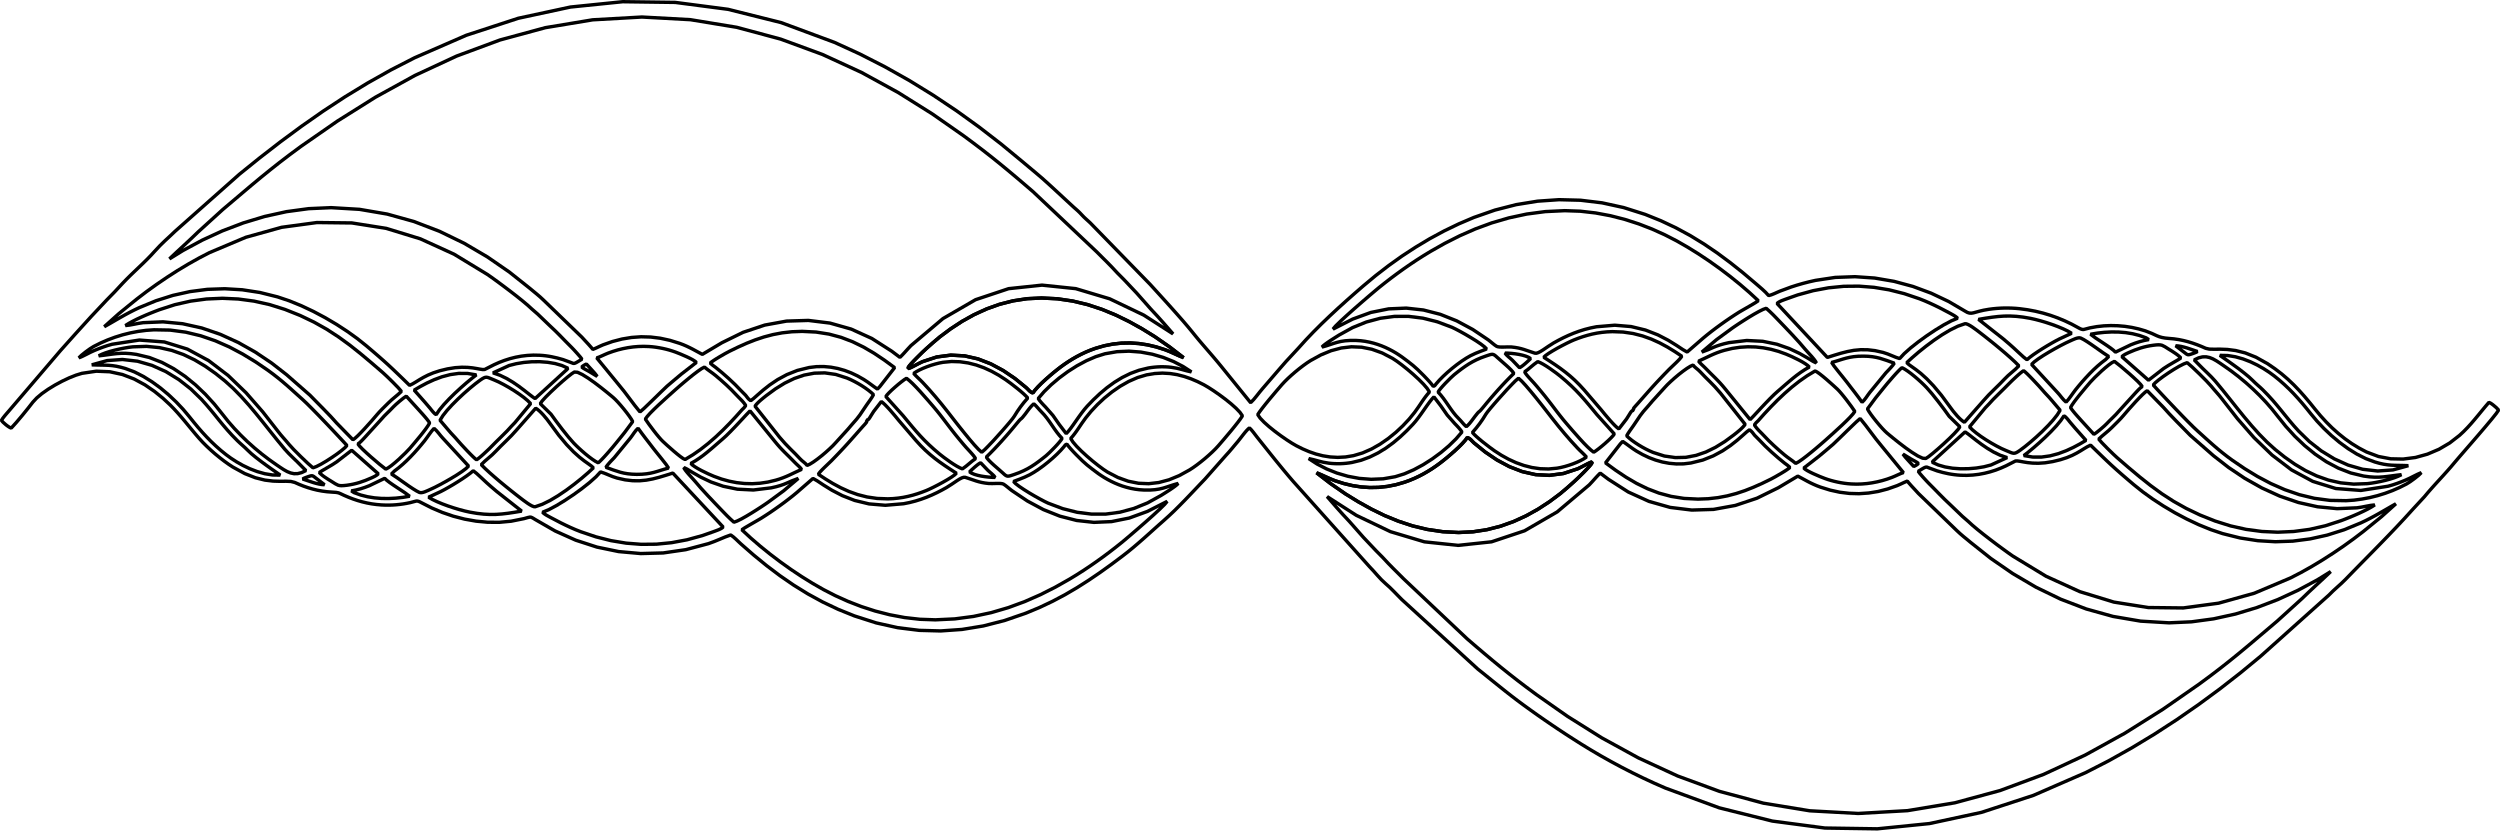 <?xml version="1.0" encoding="UTF-8"?>
<!DOCTYPE svg PUBLIC "-//W3C//DTD SVG 1.1//EN" "http://www.w3.org/Graphics/SVG/1.1/DTD/svg11.dtd">
<!-- Creator: CorelDRAW 2019 (64-Bit) -->
<svg xmlns="http://www.w3.org/2000/svg" xml:space="preserve" width="387.849mm" height="128.848mm" version="1.1" style="shape-rendering:geometricPrecision; text-rendering:geometricPrecision; image-rendering:optimizeQuality; fill-rule:evenodd; clip-rule:evenodd"
viewBox="0 0 149.335 49.611"
 xmlns:xlink="http://www.w3.org/1999/xlink"
 xmlns:xodm="http://www.corel.com/coreldraw/odm/2003">
 <defs>
  <style type="text/css">
   <![CDATA[
    .str0 {stroke:black;stroke-width:0.204;stroke-linejoin:bevel;stroke-miterlimit:22.926}
    .fil0 {fill:none}
   ]]>
  </style>
 </defs>
 <g id="LIVELLO_1">
  <polygon class="fil0 str0" points="74.215,24.841 74.105,25.007 73.945,25.222 73.749,25.47 73.534,25.735 73.102,26.248 72.772,26.631 72.605,26.811 72.41,27.003 72.194,27.201 71.965,27.399 71.729,27.591 71.494,27.771 71.268,27.933 71.058,28.07 70.441,28.409 69.83,28.66 69.222,28.823 68.615,28.893 68.008,28.868 67.398,28.746 66.783,28.525 66.161,28.201 65.91,28.035 65.604,27.808 65.267,27.539 64.924,27.246 64.597,26.946 64.311,26.659 64.09,26.401 63.957,26.192 64.077,26.055 64.191,25.91 64.301,25.76 64.408,25.605 64.621,25.288 64.847,24.972 65.173,24.573 65.549,24.172 65.968,23.78 66.425,23.41 66.912,23.074 67.423,22.784 67.953,22.552 68.493,22.391 68.974,22.312 69.438,22.287 69.888,22.312 70.322,22.381 70.741,22.489 71.146,22.629 71.537,22.796 71.915,22.985 72.174,23.136 72.489,23.339 72.837,23.58 73.193,23.844 73.533,24.117 73.832,24.384 74.068,24.63 "/>
  <polygon class="fil0 str0" points="63.69,25.902 63.275,25.359 62.896,24.816 62.446,24.305 62.345,24.202 62.215,24.061 62.093,23.917 62.017,23.803 62.368,23.396 62.79,22.984 63.267,22.581 63.786,22.198 64.333,21.849 64.895,21.547 65.457,21.304 66.005,21.132 66.721,21.008 67.438,20.977 68.145,21.031 68.832,21.159 69.488,21.351 70.104,21.598 70.668,21.89 71.171,22.216 70.885,22.15 70.6,22.072 70.299,21.997 69.968,21.941 69.793,21.923 69.618,21.913 69.444,21.909 69.27,21.911 69.097,21.92 68.926,21.935 68.755,21.956 68.586,21.983 68.041,22.116 67.522,22.308 67.029,22.552 66.561,22.839 66.118,23.162 65.701,23.512 65.31,23.881 64.944,24.261 64.774,24.458 64.605,24.677 64.437,24.908 64.273,25.142 64.115,25.368 63.964,25.576 63.821,25.758 "/>
  <polygon class="fil0 str0" points="70.38,28.877 70.302,28.955 70.184,29.049 70.04,29.153 69.882,29.261 69.572,29.459 69.354,29.595 68.547,30.04 67.728,30.373 66.896,30.596 66.055,30.708 65.204,30.71 64.347,30.602 63.482,30.384 62.614,30.058 62.408,29.959 62.134,29.815 61.818,29.639 61.487,29.445 61.168,29.246 60.886,29.057 60.669,28.891 60.543,28.763 60.67,28.711 60.907,28.622 61.203,28.503 61.506,28.36 61.768,28.209 62.045,28.027 62.329,27.821 62.611,27.598 62.883,27.365 63.137,27.13 63.364,26.9 63.556,26.682 63.606,26.617 63.63,26.584 63.66,26.562 63.73,26.529 63.818,26.647 63.949,26.801 64.111,26.979 64.29,27.166 64.652,27.524 64.934,27.775 65.264,28.035 65.597,28.284 65.773,28.404 65.959,28.523 66.159,28.639 66.377,28.754 66.593,28.856 66.817,28.95 67.05,29.035 67.292,29.108 67.541,29.171 67.797,29.219 68.06,29.253 68.329,29.271 68.69,29.273 68.992,29.251 69.249,29.212 69.476,29.158 69.688,29.093 69.899,29.022 70.125,28.949 "/>
  <polygon class="fil0 str0" points="63.441,26.185 63.388,26.275 63.288,26.402 63.156,26.554 63.004,26.717 62.7,27.025 62.484,27.223 62.259,27.402 62.041,27.568 61.826,27.723 61.608,27.866 61.382,27.998 61.141,28.12 60.882,28.233 60.598,28.337 60.461,28.383 60.354,28.418 60.269,28.438 60.199,28.443 60.135,28.43 60.071,28.397 59.999,28.342 59.912,28.262 59.674,28.051 59.368,27.784 59.218,27.646 59.086,27.515 58.982,27.398 58.917,27.302 59.15,27.072 59.384,26.833 59.617,26.585 59.848,26.332 60.077,26.075 60.3,25.818 60.516,25.561 60.725,25.309 60.898,25.104 60.971,25.032 61.009,25.005 61.079,24.934 61.245,24.728 61.405,24.511 61.487,24.405 61.571,24.303 61.66,24.207 61.754,24.121 61.874,24.234 61.984,24.357 62.096,24.484 62.216,24.611 62.379,24.784 62.535,24.977 62.685,25.183 62.832,25.396 62.979,25.61 63.128,25.817 63.281,26.01 "/>
  <polygon class="fil0 str0" points="59.444,28.518 59.263,28.513 59.057,28.499 58.839,28.474 58.617,28.439 58.404,28.393 58.208,28.336 58.041,28.267 57.914,28.186 58.052,28.055 58.236,27.891 58.332,27.811 58.424,27.738 58.508,27.681 58.578,27.643 59.005,28.091 59.109,28.184 59.239,28.296 59.362,28.412 "/>
  <polygon class="fil0 str0" points="58.642,27.016 58.458,26.852 58.209,26.584 57.918,26.244 57.607,25.865 57.3,25.481 57.019,25.124 56.788,24.827 56.63,24.623 56.25,24.146 55.882,23.703 55.508,23.273 55.108,22.838 54.974,22.703 54.833,22.569 54.698,22.436 54.578,22.305 54.736,22.201 54.928,22.097 55.145,21.997 55.379,21.904 55.622,21.818 55.867,21.745 56.106,21.685 56.331,21.642 56.841,21.594 57.344,21.61 57.836,21.681 58.316,21.804 58.782,21.971 59.231,22.177 59.662,22.416 60.071,22.68 60.385,22.908 60.772,23.21 60.964,23.368 61.139,23.52 61.285,23.659 61.391,23.775 61.166,24.037 60.96,24.302 60.769,24.576 60.587,24.866 60.488,25.004 60.313,25.219 60.086,25.485 59.831,25.776 59.333,26.329 59.009,26.669 58.829,26.852 "/>
  <polygon class="fil0 str0" points="55.1,21.606 54.873,21.717 54.612,21.854 54.488,21.917 54.381,21.968 54.298,22.002 54.247,22.012 54.255,21.946 54.311,21.86 54.424,21.727 54.577,21.563 54.752,21.384 55.098,21.042 55.324,20.831 55.731,20.469 56.148,20.117 56.796,19.635 57.474,19.192 58.184,18.797 58.926,18.457 59.7,18.179 60.507,17.972 61.345,17.843 62.217,17.8 63.166,17.848 64.081,17.983 64.965,18.195 65.82,18.477 66.647,18.818 67.448,19.21 68.227,19.644 68.983,20.111 69.868,20.725 70.701,21.366 70.436,21.257 70.164,21.133 69.882,21.006 69.589,20.89 69.071,20.724 68.553,20.601 68.035,20.522 67.517,20.486 66.999,20.496 66.481,20.552 65.964,20.654 65.445,20.804 65.142,20.914 64.851,21.035 64.573,21.167 64.306,21.307 64.05,21.454 63.805,21.608 63.569,21.768 63.344,21.931 63.149,22.082 62.924,22.264 62.683,22.468 62.438,22.684 62.204,22.902 61.994,23.114 61.821,23.308 61.697,23.475 61.629,23.445 61.572,23.411 61.522,23.374 61.478,23.334 61.393,23.246 61.294,23.15 60.63,22.61 59.926,22.133 59.187,21.736 58.417,21.438 57.619,21.258 56.798,21.213 55.957,21.323 "/>
  <polygon class="fil0 str0" points="57.488,28.008 57.336,27.944 57.157,27.848 56.962,27.729 56.763,27.597 56.392,27.33 56.127,27.124 55.789,26.836 55.488,26.561 55.215,26.293 54.962,26.027 54.718,25.754 54.475,25.47 54.223,25.167 53.952,24.839 52.915,23.688 52.986,23.588 53.11,23.454 53.272,23.297 53.458,23.13 53.653,22.963 53.841,22.811 54.01,22.684 54.144,22.595 54.314,22.729 54.516,22.916 54.739,23.144 54.972,23.394 55.423,23.904 55.781,24.319 55.96,24.533 56.14,24.758 56.321,24.991 56.503,25.229 56.687,25.47 56.874,25.712 57.063,25.952 57.256,26.188 57.518,26.503 57.706,26.721 57.934,26.968 58.045,27.091 58.143,27.206 58.221,27.31 58.271,27.397 58.08,27.537 57.894,27.692 57.701,27.852 "/>
  <polygon class="fil0 str0" points="57.13,28.267 57.019,28.371 56.832,28.503 56.591,28.652 56.318,28.809 56.033,28.962 55.76,29.102 55.52,29.218 55.334,29.3 55.066,29.403 54.795,29.497 54.519,29.58 54.238,29.651 53.95,29.71 53.653,29.754 53.347,29.784 53.029,29.798 52.392,29.774 51.793,29.686 51.232,29.543 50.705,29.354 50.21,29.129 49.743,28.877 49.302,28.608 48.884,28.331 48.932,28.256 49.014,28.159 49.12,28.048 49.239,27.93 49.477,27.702 49.65,27.536 49.928,27.25 50.176,26.99 50.403,26.748 50.617,26.515 50.827,26.281 51.042,26.038 51.272,25.778 51.525,25.491 51.659,25.345 51.746,25.241 51.769,25.2 51.776,25.163 51.766,25.127 51.738,25.09 51.794,25.096 51.844,25.077 51.891,25.035 51.939,24.974 52.046,24.801 52.188,24.577 52.645,23.986 52.753,24.071 52.883,24.193 53.027,24.343 53.177,24.508 53.469,24.848 53.7,25.13 54.712,26.31 54.994,26.618 55.273,26.895 55.555,27.147 55.842,27.382 56.139,27.605 56.45,27.822 56.779,28.041 "/>
  <polygon class="fil0 str0" points="55.874,37.025 54.946,36.992 54.035,36.889 53.146,36.722 52.283,36.501 51.452,36.232 50.656,35.924 49.9,35.583 49.189,35.218 48.546,34.85 47.898,34.449 47.252,34.019 46.616,33.566 45.997,33.097 45.402,32.617 44.838,32.131 44.312,31.645 44.493,31.524 44.843,31.319 45.215,31.105 45.462,30.961 45.73,30.79 46.007,30.608 46.287,30.415 46.568,30.216 46.844,30.014 47.111,29.811 47.367,29.61 47.606,29.413 48.564,28.579 48.817,28.724 49.194,28.974 49.693,29.283 50.314,29.605 51.053,29.893 51.911,30.101 52.886,30.182 53.976,30.09 54.335,30.018 54.683,29.929 55.019,29.823 55.344,29.704 55.659,29.572 55.963,29.43 56.257,29.279 56.541,29.122 56.866,28.915 57.18,28.702 57.324,28.613 57.453,28.546 57.565,28.51 57.655,28.512 58.007,28.628 58.318,28.734 58.478,28.78 58.65,28.821 58.843,28.855 59.063,28.881 59.278,28.884 59.534,28.877 59.66,28.876 59.775,28.881 59.873,28.895 59.945,28.92 60.053,28.994 60.186,29.099 60.323,29.211 60.444,29.306 61.371,29.928 62.327,30.441 63.309,30.832 64.315,31.09 65.344,31.203 66.392,31.158 67.458,30.944 68.54,30.549 69.722,29.948 69.57,30.128 69.273,30.419 68.876,30.785 68.424,31.187 67.962,31.59 67.535,31.957 67.188,32.252 66.965,32.436 66.618,32.712 66.258,32.99 65.886,33.267 65.504,33.542 65.113,33.813 64.713,34.08 64.306,34.339 63.892,34.591 63.041,35.072 62.148,35.523 61.213,35.934 60.236,36.294 59.214,36.594 58.147,36.822 57.033,36.969 "/>
  <polygon class="fil0 str0" points="48.212,27.803 48.12,27.697 48.013,27.605 47.898,27.51 47.783,27.398 47.498,27.1 47.209,26.814 46.903,26.499 46.565,26.115 45.1,24.264 45.156,24.184 45.231,24.099 45.319,24.012 45.415,23.924 45.611,23.76 45.779,23.626 46.318,23.23 46.872,22.887 47.443,22.609 48.032,22.406 48.641,22.291 49.27,22.274 49.922,22.367 50.597,22.582 50.813,22.677 51.034,22.786 51.255,22.906 51.471,23.035 51.675,23.169 51.865,23.306 52.034,23.441 52.177,23.572 52.096,23.715 51.985,23.882 51.866,24.049 51.765,24.192 51.53,24.54 51.365,24.785 51.177,25.029 50.873,25.377 50.643,25.646 49.911,26.452 49.748,26.626 49.542,26.823 49.309,27.032 49.061,27.24 48.813,27.433 48.58,27.6 48.375,27.727 "/>
  <polygon class="fil0 str0" points="44.841,23.936 44.74,23.857 44.665,23.776 44.602,23.693 44.535,23.608 44.248,23.319 43.913,22.973 43.525,22.607 43.122,22.253 42.742,21.942 42.574,21.818 42.422,21.688 42.497,21.624 42.62,21.538 42.776,21.438 42.952,21.331 43.304,21.127 43.563,20.988 44.084,20.735 44.598,20.505 45.113,20.302 45.634,20.128 46.169,19.987 46.723,19.882 47.304,19.817 47.916,19.794 48.747,19.835 49.52,19.957 50.244,20.152 50.928,20.413 51.581,20.731 52.212,21.1 52.828,21.512 53.44,21.959 52.554,23.095 52.414,23.242 52.21,23.099 52.012,22.954 51.81,22.808 51.592,22.665 51.225,22.456 50.844,22.275 50.451,22.126 50.045,22.011 49.63,21.933 49.206,21.895 48.775,21.901 48.338,21.952 47.63,22.127 47.002,22.377 46.452,22.674 45.978,22.993 45.582,23.305 45.26,23.584 45.014,23.803 "/>
  <polygon class="fil0 str0" points="47.88,28.038 47.505,28.212 47.15,28.38 46.966,28.461 46.773,28.539 46.564,28.614 46.334,28.684 45.868,28.796 45.402,28.865 44.936,28.894 44.472,28.882 44.01,28.831 43.553,28.742 43.099,28.616 42.651,28.454 42.304,28.304 41.892,28.103 41.691,27.993 41.512,27.884 41.366,27.78 41.266,27.683 41.529,27.531 41.779,27.366 42.019,27.191 42.251,27.007 42.478,26.818 42.703,26.624 42.928,26.428 43.156,26.232 43.369,26.04 43.616,25.796 43.879,25.525 44.14,25.248 44.584,24.77 44.802,24.544 46.279,26.362 46.44,26.555 46.593,26.728 46.742,26.887 46.887,27.034 47.177,27.32 47.478,27.625 47.586,27.731 47.707,27.843 47.814,27.95 "/>
  <polygon class="fil0 str0" points="40.92,27.449 40.8,27.385 40.636,27.268 40.443,27.115 40.237,26.942 39.847,26.598 39.591,26.362 39.483,26.251 39.351,26.1 39.204,25.922 39.051,25.727 38.76,25.339 38.548,25.033 38.656,24.883 38.833,24.685 39.061,24.455 39.318,24.209 39.838,23.731 40.229,23.381 40.387,23.24 40.605,23.05 40.865,22.829 41.145,22.596 41.426,22.371 41.689,22.172 41.913,22.017 42.079,21.928 42.243,22.059 42.412,22.182 42.582,22.305 42.748,22.435 43.063,22.704 43.386,22.994 43.697,23.292 43.98,23.587 44.128,23.74 44.28,23.893 44.353,23.971 44.423,24.052 44.488,24.137 44.546,24.226 44.447,24.355 44.322,24.476 43.954,24.887 43.568,25.301 43.163,25.709 42.742,26.107 42.306,26.486 41.856,26.84 41.393,27.164 "/>
  <polygon class="fil0 str0" points="43.841,31.194 43.633,31.006 43.432,30.811 43.236,30.61 43.042,30.409 42.692,30.043 42.269,29.595 41.854,29.142 41.531,28.766 41.37,28.585 41.151,28.344 41.044,28.22 40.951,28.104 40.882,28.004 40.848,27.927 41.045,28.023 41.385,28.231 41.863,28.503 42.47,28.791 43.201,29.046 44.048,29.221 45.005,29.269 46.066,29.141 46.366,29.072 46.611,29.002 46.814,28.932 46.988,28.861 47.31,28.72 47.688,28.577 46.815,29.314 45.883,29.998 45.715,30.114 45.477,30.273 45.192,30.457 44.882,30.652 44.57,30.839 44.278,31.003 44.027,31.126 "/>
  <polygon class="fil0 str0" points="38.229,24.607 37.914,24.215 37.599,23.797 37.279,23.375 36.949,22.968 35.646,21.379 35.803,21.322 35.975,21.246 36.154,21.165 36.326,21.093 36.615,20.99 36.91,20.9 37.21,20.826 37.514,20.767 37.822,20.724 38.133,20.698 38.445,20.689 38.759,20.699 38.965,20.715 39.171,20.74 39.377,20.773 39.582,20.812 39.782,20.858 39.978,20.91 40.166,20.968 40.346,21.03 40.646,21.148 41.03,21.315 41.218,21.405 41.384,21.494 41.515,21.577 41.596,21.65 40.696,22.349 40.257,22.717 39.841,23.071 39.471,23.426 38.951,23.933 38.473,24.393 "/>
  <polygon class="fil0 str0" points="39.934,27.958 39.687,28.027 39.467,28.095 39.262,28.159 39.059,28.217 38.847,28.266 38.614,28.303 38.348,28.327 38.036,28.335 37.752,28.325 37.499,28.3 37.269,28.261 37.054,28.209 36.639,28.076 36.191,27.914 36.282,27.786 36.417,27.629 36.564,27.472 36.691,27.34 37.661,26.158 37.772,26.006 37.879,25.852 37.991,25.706 38.115,25.58 38.334,25.882 38.561,26.182 38.792,26.48 39.021,26.779 39.225,27.036 39.517,27.398 39.79,27.745 "/>
  <polygon class="fil0 str0" points="43.193,31.479 43.147,31.524 43.083,31.567 43.006,31.607 42.92,31.646 42.74,31.715 42.583,31.772 41.957,31.992 41.035,32.245 40.12,32.416 39.209,32.506 38.303,32.515 37.399,32.444 36.497,32.295 35.595,32.067 34.691,31.762 34.38,31.639 34.084,31.51 33.792,31.374 33.495,31.229 32.94,30.938 32.811,30.869 32.657,30.784 32.582,30.738 32.513,30.691 32.455,30.644 32.411,30.598 32.781,30.444 33.234,30.202 33.737,29.896 34.258,29.549 34.764,29.181 35.224,28.817 35.603,28.479 35.871,28.189 36.096,28.265 36.338,28.364 36.593,28.467 36.859,28.555 37.341,28.663 37.786,28.715 38.204,28.719 38.602,28.681 38.99,28.609 39.378,28.509 39.775,28.39 40.189,28.258 "/>
  <polygon class="fil0 str0" points="35.675,22.484 35.215,22.204 35.099,22.139 34.971,22.069 34.848,21.998 34.747,21.926 34.812,21.868 34.88,21.822 34.951,21.781 35.029,21.744 35.373,22.122 35.536,22.305 "/>
  <polygon class="fil0 str0" points="35.73,27.645 35.565,27.556 35.379,27.432 35.18,27.284 34.975,27.119 34.773,26.945 34.582,26.772 34.41,26.608 34.265,26.461 33.95,26.101 33.578,25.636 33.212,25.153 32.912,24.74 32.272,24.112 32.383,23.953 32.603,23.712 32.9,23.418 33.236,23.103 33.58,22.795 33.896,22.526 34.15,22.325 34.307,22.223 34.496,22.237 34.784,22.372 35.136,22.591 35.517,22.86 35.892,23.145 36.226,23.411 36.485,23.623 36.633,23.747 36.756,23.862 36.911,24.024 37.084,24.22 37.262,24.433 37.435,24.651 37.589,24.858 37.713,25.04 37.793,25.183 37.306,25.84 36.808,26.457 36.598,26.713 36.275,27.087 36.105,27.276 35.948,27.443 35.819,27.572 "/>
  <polygon class="fil0 str0" points="31.963,23.809 31.791,23.69 31.565,23.515 31.292,23.3 30.977,23.064 30.629,22.826 30.254,22.603 29.858,22.413 29.45,22.273 30.416,21.832 30.839,21.725 31.294,21.65 31.767,21.61 32.245,21.606 32.713,21.641 33.158,21.716 33.567,21.834 33.925,21.996 33.857,22.083 33.793,22.135 "/>
  <polygon class="fil0 str0" points="35.446,27.946 35.122,28.244 34.732,28.579 34.292,28.931 33.822,29.281 33.336,29.609 32.855,29.896 32.393,30.123 31.97,30.27 31.89,30.265 31.783,30.224 31.659,30.156 31.525,30.071 31.27,29.888 31.09,29.751 30.828,29.548 30.53,29.312 30.21,29.054 29.88,28.782 29.556,28.506 29.249,28.237 28.975,27.984 28.747,27.756 28.96,27.548 29.179,27.36 29.399,27.169 29.616,26.954 29.893,26.67 30.223,26.347 30.558,26.012 30.851,25.69 32.001,24.384 32.106,24.455 32.218,24.547 32.333,24.658 32.448,24.78 32.669,25.042 32.856,25.293 33.382,26.006 33.847,26.561 34.253,26.984 34.602,27.298 34.894,27.528 35.131,27.696 35.315,27.828 "/>
  <polygon class="fil0 str0" points="28.464,27.463 28.382,27.399 28.252,27.278 28.089,27.116 27.91,26.932 27.565,26.563 27.341,26.311 27.207,26.157 27.07,26.01 26.931,25.861 26.795,25.704 26.284,25.104 26.452,24.833 26.699,24.521 27.004,24.186 27.347,23.843 27.706,23.507 28.062,23.196 28.393,22.925 28.679,22.71 28.805,22.625 28.905,22.569 28.989,22.539 29.067,22.534 29.15,22.55 29.248,22.585 29.37,22.636 29.527,22.701 29.79,22.817 30.086,22.969 30.401,23.146 30.717,23.34 31.021,23.543 31.296,23.744 31.526,23.937 31.697,24.11 30.755,25.248 30.547,25.463 30.29,25.743 29.954,26.078 29.61,26.416 29.326,26.703 29.152,26.875 28.899,27.111 28.767,27.229 28.644,27.334 28.54,27.415 "/>
  <polygon class="fil0 str0" points="31.159,30.53 30.74,30.601 30.352,30.659 29.985,30.702 29.627,30.727 29.267,30.731 28.893,30.711 28.495,30.666 28.061,30.592 27.771,30.527 27.447,30.442 27.104,30.339 26.756,30.223 26.417,30.097 26.102,29.965 25.824,29.832 25.599,29.7 26.332,29.36 26.545,29.248 26.793,29.109 27.064,28.951 27.342,28.78 27.615,28.605 27.87,28.431 28.092,28.267 28.268,28.12 28.465,28.276 28.755,28.542 29.065,28.832 29.321,29.059 29.674,29.36 "/>
  <polygon class="fil0 str0" points="26.054,24.77 25.964,24.706 25.871,24.61 25.782,24.504 25.707,24.408 25.388,24.034 24.741,23.303 25.103,23.091 25.504,22.878 25.939,22.678 26.404,22.506 26.892,22.377 27.4,22.305 27.922,22.306 28.452,22.395 28.186,22.602 27.87,22.863 27.525,23.165 27.169,23.493 26.825,23.832 26.511,24.168 26.247,24.485 "/>
  <polygon class="fil0 str0" points="27.989,27.84 27.835,27.989 27.591,28.171 27.283,28.374 26.938,28.583 26.582,28.787 26.24,28.972 25.94,29.125 25.706,29.234 25.55,29.305 25.372,29.379 25.283,29.408 25.197,29.425 25.118,29.428 25.049,29.413 24.878,29.325 24.665,29.194 24.425,29.035 24.175,28.86 23.706,28.528 23.381,28.315 23.567,28.131 23.811,27.945 24.053,27.739 24.292,27.518 24.525,27.285 24.752,27.045 24.969,26.801 25.175,26.558 25.369,26.32 25.496,26.148 25.638,25.95 25.784,25.753 25.927,25.588 26.064,25.716 26.197,25.87 26.324,26.029 26.446,26.168 "/>
  <polygon class="fil0 str0" points="23.044,28.024 22.68,27.739 22.148,27.285 21.882,27.045 21.648,26.824 21.473,26.642 21.381,26.518 21.483,26.443 21.576,26.356 21.666,26.263 21.756,26.167 22.782,25.041 22.951,24.852 23.13,24.674 23.314,24.494 23.502,24.3 23.651,24.157 23.868,23.968 24.093,23.786 24.266,23.664 24.447,23.861 24.814,24.263 25.014,24.483 25.27,24.768 25.397,24.914 25.511,25.051 25.602,25.17 25.663,25.264 25.575,25.415 25.445,25.602 25.286,25.812 25.11,26.033 24.756,26.459 24.482,26.78 24.216,27.059 23.81,27.445 23.591,27.637 23.381,27.809 23.193,27.943 "/>
  <polygon class="fil0 str0" points="24.469,29.643 24.062,29.71 23.645,29.756 23.222,29.778 22.798,29.774 22.375,29.74 21.957,29.673 21.547,29.57 21.151,29.428 20.988,29.324 21.269,29.268 21.54,29.197 21.804,29.111 22.064,29.012 22.98,28.572 23.093,28.682 23.269,28.818 23.487,28.97 23.726,29.129 24.181,29.429 "/>
  <polygon class="fil0 str0" points="22.598,28.302 22.511,28.377 22.401,28.444 22.285,28.502 22.179,28.551 21.831,28.697 21.478,28.82 21.297,28.872 21.111,28.917 20.921,28.954 20.726,28.985 20.541,29.005 20.399,29.012 20.288,29.005 20.196,28.983 20.024,28.896 19.791,28.749 19.606,28.635 19.401,28.5 19.302,28.429 19.212,28.358 19.134,28.289 19.073,28.225 19.227,28.124 19.507,27.961 19.829,27.772 20.106,27.593 21.007,26.896 "/>
  <polygon class="fil0 str0" points="19.385,28.954 19.223,28.943 19.055,28.915 18.882,28.874 18.709,28.824 18.376,28.713 18.079,28.612 18.159,28.566 18.26,28.525 18.367,28.487 18.47,28.452 18.536,28.431 18.59,28.42 18.635,28.419 18.673,28.425 18.743,28.461 18.823,28.524 "/>
  <polygon class="fil0 str0" points="16.741,28.381 16.278,28.372 15.815,28.297 15.36,28.168 14.921,27.999 14.508,27.801 14.128,27.586 13.79,27.367 13.502,27.156 13.188,26.901 12.892,26.64 12.611,26.373 12.34,26.097 12.078,25.813 11.82,25.517 11.565,25.21 11.308,24.89 10.941,24.453 10.528,24.015 10.077,23.588 9.595,23.183 9.088,22.812 8.564,22.486 8.031,22.216 7.494,22.014 7.203,21.933 6.949,21.877 6.718,21.842 6.5,21.822 6.279,21.813 6.045,21.808 5.783,21.803 5.482,21.793 6.401,21.538 7.314,21.473 8.212,21.576 9.081,21.826 9.91,22.2 10.687,22.678 11.399,23.237 12.035,23.855 12.323,24.176 12.586,24.486 12.835,24.789 13.077,25.089 13.324,25.389 13.584,25.692 13.866,26.003 14.18,26.324 14.332,26.467 14.482,26.601 14.631,26.735 14.779,26.879 15.008,27.095 15.296,27.333 15.615,27.578 15.938,27.815 16.239,28.029 16.491,28.204 16.668,28.327 "/>
  <polygon class="fil0 str0" points="22.497,24.794 22.197,25.143 21.781,25.604 21.568,25.83 21.371,26.029 21.204,26.181 21.084,26.27 20.113,25.274 19.767,24.891 19.33,24.437 18.885,23.985 18.513,23.605 17.121,22.384 16.22,21.683 15.254,21.035 14.232,20.459 13.161,19.971 12.05,19.591 10.906,19.337 9.738,19.225 8.554,19.274 8.284,19.315 8.005,19.369 7.734,19.419 7.487,19.448 7.689,19.321 7.923,19.192 8.181,19.062 8.453,18.936 8.731,18.814 9.007,18.7 9.271,18.595 9.517,18.501 10.447,18.2 11.387,17.987 12.335,17.86 13.284,17.818 14.232,17.861 15.174,17.987 16.105,18.195 17.022,18.483 17.932,18.846 18.755,19.24 19.51,19.664 20.214,20.121 20.886,20.609 21.542,21.13 22.202,21.684 22.883,22.272 23.123,22.495 23.473,22.838 23.801,23.175 23.978,23.38 23.783,23.557 23.588,23.721 23.392,23.887 23.196,24.07 23.021,24.243 22.835,24.428 22.655,24.615 "/>
  <polygon class="fil0 str0" points="24.466,23.019 24.078,22.64 23.749,22.323 23.461,22.048 23.192,21.797 22.92,21.551 22.626,21.292 22.288,21 21.884,20.657 21.349,20.229 20.753,19.801 20.109,19.381 19.428,18.979 18.723,18.604 18.005,18.265 17.286,17.972 16.579,17.734 15.524,17.471 14.473,17.31 13.426,17.248 12.386,17.284 11.354,17.417 10.33,17.644 9.317,17.965 8.316,18.377 8.028,18.514 7.753,18.654 7.487,18.797 7.229,18.942 6.976,19.087 6.726,19.232 6.477,19.375 6.227,19.516 6.915,18.899 7.085,18.747 7.27,18.595 7.461,18.441 7.649,18.287 8.18,17.857 8.75,17.422 9.351,16.99 9.974,16.566 10.611,16.157 11.254,15.77 11.894,15.411 12.522,15.086 14.684,14.174 16.82,13.578 18.931,13.293 21.016,13.317 23.076,13.643 25.111,14.267 27.122,15.184 29.109,16.391 29.367,16.571 29.695,16.808 30.068,17.084 30.462,17.382 30.854,17.685 31.218,17.977 31.532,18.241 31.77,18.459 32.12,18.763 32.806,19.422 33.171,19.767 33.487,20.084 33.8,20.405 34.156,20.763 34.282,20.895 34.476,21.109 34.662,21.322 34.762,21.455 34.555,21.581 34.417,21.662 34.322,21.703 34.246,21.708 34.05,21.633 33.633,21.48 33.292,21.386 32.952,21.31 32.779,21.279 32.602,21.254 32.42,21.234 32.232,21.221 31.86,21.213 31.497,21.232 31.141,21.274 30.795,21.339 30.459,21.424 30.134,21.528 29.821,21.648 29.52,21.782 28.953,22.07 28.838,22.075 28.68,22.052 28.479,22.015 28.232,21.975 27.935,21.945 27.587,21.937 27.186,21.963 26.729,22.035 26.268,22.147 25.884,22.272 25.564,22.406 25.295,22.543 25.063,22.677 24.857,22.805 24.662,22.921 "/>
  <polygon class="fil0 str0" points="17.97,27.802 18.274,28.109 18.016,28.231 17.781,28.291 17.563,28.295 17.356,28.251 17.154,28.169 16.949,28.054 16.737,27.916 16.511,27.762 16.066,27.447 15.626,27.11 15.195,26.753 14.777,26.379 14.375,25.988 13.991,25.585 13.63,25.172 13.294,24.749 12.807,24.143 12.269,23.553 11.682,22.993 11.052,22.479 10.38,22.025 9.67,21.646 8.926,21.356 8.15,21.17 7.811,21.125 7.512,21.105 7.24,21.105 6.984,21.121 6.733,21.149 6.475,21.184 6.199,21.221 5.893,21.256 6.082,21.163 6.311,21.074 6.571,20.991 6.849,20.916 7.136,20.849 7.42,20.793 7.69,20.748 7.936,20.718 8.752,20.69 9.526,20.765 10.26,20.931 10.958,21.178 11.621,21.495 12.254,21.872 12.859,22.297 13.439,22.759 13.921,23.195 14.389,23.671 14.845,24.178 15.29,24.706 15.727,25.246 16.158,25.787 16.586,26.321 17.013,26.837 17.241,27.084 17.502,27.342 17.757,27.588 "/>
  <polygon class="fil0 str0" points="18.695,27.945 18.399,27.687 17.971,27.279 17.546,26.854 17.265,26.546 17.104,26.355 16.939,26.168 16.774,25.976 16.613,25.775 15.693,24.599 14.701,23.465 13.626,22.427 12.461,21.539 11.194,20.854 9.817,20.427 8.321,20.313 6.696,20.564 6.422,20.643 6.158,20.733 5.899,20.829 5.644,20.933 5.4,21.045 5.162,21.166 4.93,21.281 4.706,21.377 4.865,21.223 5.109,21.026 5.374,20.834 5.597,20.695 6.007,20.489 6.433,20.304 6.874,20.14 7.326,20 7.787,19.885 8.255,19.796 8.728,19.733 9.203,19.7 10.164,19.718 11.094,19.842 11.992,20.058 12.859,20.356 13.694,20.723 14.496,21.148 15.266,21.616 16.002,22.118 16.302,22.339 16.578,22.554 16.838,22.766 17.087,22.979 17.331,23.193 17.575,23.413 17.826,23.639 18.089,23.876 18.325,24.099 18.642,24.415 19.013,24.794 19.41,25.208 19.807,25.625 20.176,26.018 20.491,26.356 20.724,26.61 20.608,26.738 20.4,26.914 20.127,27.119 19.814,27.334 19.489,27.543 19.176,27.727 18.902,27.867 "/>
  <polygon class="fil0 str0" points="14.301,10.407 10.451,13.822 10.146,14.111 9.852,14.383 9.557,14.671 9.247,15.002 9.019,15.251 8.783,15.493 8.541,15.731 8.295,15.966 8.049,16.201 7.803,16.437 7.561,16.677 7.324,16.923 6.842,17.442 6.367,17.927 5.436,18.918 4.521,19.926 3.614,20.94 0.513,24.568 0.407,24.69 0.287,24.831 0.173,24.976 0.085,25.11 0.18,25.22 0.344,25.365 0.435,25.436 0.525,25.498 0.605,25.545 0.671,25.571 0.978,25.231 1.336,24.807 1.684,24.377 1.964,24.019 2.194,23.771 2.504,23.511 2.874,23.251 3.283,23.001 3.71,22.771 4.135,22.57 4.537,22.41 4.895,22.3 5.753,22.173 6.561,22.207 7.317,22.372 8.015,22.641 8.653,22.986 9.226,23.378 9.731,23.788 10.164,24.19 10.385,24.416 10.605,24.656 10.822,24.905 11.038,25.161 11.253,25.421 11.467,25.68 11.681,25.937 11.896,26.187 12.109,26.419 12.343,26.653 12.593,26.887 12.854,27.116 13.122,27.335 13.39,27.542 13.655,27.732 13.911,27.9 14.623,28.29 15.259,28.539 15.821,28.678 16.311,28.738 16.733,28.751 17.087,28.747 17.377,28.76 17.606,28.818 17.867,28.933 18.131,29.038 18.4,29.131 18.673,29.212 18.951,29.28 19.234,29.333 19.522,29.372 19.816,29.395 20.075,29.412 20.222,29.44 20.352,29.495 20.561,29.593 20.828,29.707 21.097,29.81 21.366,29.9 21.639,29.978 21.916,30.044 22.198,30.097 22.488,30.136 22.785,30.162 23.003,30.171 23.221,30.173 23.439,30.167 23.655,30.153 23.87,30.131 24.083,30.103 24.292,30.067 24.499,30.025 24.725,29.965 24.867,29.93 24.929,29.93 24.998,29.945 25.082,29.98 25.191,30.037 25.791,30.343 26.421,30.61 27.076,30.834 27.751,31.009 28.44,31.131 29.136,31.196 29.834,31.199 30.529,31.134 31.298,30.98 31.526,30.915 31.66,30.887 31.717,30.894 31.78,30.919 31.859,30.963 31.965,31.029 33.158,31.716 34.391,32.268 35.658,32.68 36.955,32.948 38.275,33.066 39.613,33.03 40.964,32.834 42.322,32.473 42.667,32.346 43.002,32.208 43.328,32.072 43.649,31.955 43.807,32.072 43.961,32.209 44.112,32.354 44.263,32.495 45.024,33.159 45.798,33.791 46.592,34.39 47.41,34.953 48.258,35.477 49.141,35.959 50.066,36.398 51.038,36.791 52.338,37.208 53.63,37.495 54.913,37.654 56.191,37.688 57.464,37.599 58.735,37.391 60.005,37.066 61.277,36.628 62.095,36.287 62.872,35.919 63.616,35.525 64.331,35.106 65.026,34.664 65.707,34.201 66.38,33.718 67.052,33.215 67.382,32.958 67.698,32.699 68.006,32.436 68.308,32.172 68.606,31.906 68.904,31.638 69.205,31.368 69.511,31.098 69.832,30.808 70.149,30.508 70.461,30.198 70.77,29.883 71.076,29.564 71.38,29.244 71.681,28.926 71.982,28.611 73.227,27.203 73.41,27.002 73.584,26.799 73.757,26.591 73.938,26.377 74.085,26.192 74.274,25.949 74.373,25.826 74.469,25.715 74.557,25.624 74.634,25.56 74.751,25.679 74.865,25.817 74.978,25.965 75.092,26.113 75.358,26.447 75.624,26.78 75.89,27.113 76.157,27.446 76.427,27.777 76.698,28.107 76.973,28.435 77.251,28.76 81.808,33.853 82.043,34.104 82.279,34.37 82.518,34.629 82.763,34.859 83.014,35.084 83.258,35.326 83.497,35.571 83.733,35.811 88.271,39.962 88.609,40.231 88.944,40.502 89.279,40.772 89.614,41.041 89.95,41.309 90.289,41.574 90.632,41.836 90.981,42.095 91.403,42.401 91.825,42.701 92.247,42.995 92.671,43.285 93.099,43.573 93.532,43.858 93.971,44.141 94.418,44.425 94.997,44.78 95.598,45.134 96.218,45.482 96.853,45.824 97.501,46.156 98.159,46.478 98.823,46.786 99.491,47.079 102.694,48.254 105.866,49.046 109.012,49.462 112.14,49.509 115.254,49.195 118.362,48.526 121.469,47.509 124.581,46.153 125.963,45.444 127.334,44.677 128.688,43.858 130.022,42.992 131.329,42.087 132.605,41.148 133.843,40.182 135.04,39.195 139.116,35.545 139.354,35.308 139.605,35.079 139.859,34.85 140.105,34.611 140.625,34.076 141.138,33.553 141.646,33.037 142.148,32.524 142.647,32.009 143.144,31.489 143.639,30.959 144.135,30.413 144.818,29.674 145.037,29.413 145.261,29.157 145.488,28.904 145.718,28.652 145.947,28.401 146.175,28.148 146.4,27.892 146.62,27.631 146.835,27.378 147.171,26.989 147.584,26.513 148.03,25.997 148.464,25.489 148.842,25.037 149.119,24.69 149.251,24.495 149.12,24.355 149.015,24.265 148.908,24.176 148.796,24.096 148.674,24.034 148.458,24.287 148.247,24.542 148.038,24.797 147.827,25.05 147.613,25.3 147.392,25.543 147.161,25.779 146.917,26.006 146.333,26.459 145.69,26.836 145.003,27.128 144.285,27.327 143.549,27.422 142.808,27.406 142.075,27.268 141.364,27 140.914,26.763 140.483,26.498 140.072,26.207 139.68,25.893 139.306,25.558 138.952,25.205 138.615,24.836 138.297,24.454 137.982,24.064 137.667,23.69 137.348,23.332 137.016,22.987 136.667,22.655 136.294,22.335 135.89,22.026 135.451,21.725 134.752,21.335 134.117,21.082 133.547,20.939 133.045,20.874 132.613,20.858 132.253,20.861 131.967,20.854 131.757,20.806 131.496,20.692 131.233,20.588 130.968,20.494 130.7,20.412 130.427,20.342 130.148,20.285 129.862,20.243 129.568,20.217 129.328,20.193 129.135,20.157 128.976,20.111 128.835,20.055 128.545,19.92 128.147,19.764 127.751,19.648 127.344,19.558 126.93,19.494 126.51,19.458 126.088,19.448 125.669,19.465 125.253,19.51 124.846,19.583 124.621,19.642 124.474,19.68 124.409,19.681 124.338,19.667 124.253,19.633 124.145,19.576 123.748,19.361 123.338,19.166 122.914,18.99 122.479,18.834 122.033,18.701 121.576,18.59 121.11,18.503 120.636,18.44 120.408,18.419 120.18,18.406 119.951,18.4 119.721,18.4 119.493,18.408 119.265,18.423 119.038,18.445 118.814,18.474 118.487,18.531 118.235,18.59 118.04,18.644 117.887,18.686 117.76,18.707 117.642,18.702 117.519,18.663 117.374,18.581 116.395,18.007 115.356,17.514 114.267,17.11 113.139,16.806 111.982,16.609 110.807,16.528 109.624,16.571 108.443,16.749 108.067,16.834 107.702,16.928 107.345,17.031 106.994,17.143 106.32,17.392 106.154,17.464 105.98,17.542 105.808,17.611 105.647,17.657 105.471,17.465 105.269,17.276 105.056,17.091 104.853,16.917 104.109,16.288 103.354,15.687 102.584,15.116 101.792,14.578 100.971,14.075 100.115,13.611 99.218,13.188 98.274,12.807 96.989,12.399 95.701,12.117 94.413,11.961 93.127,11.928 91.844,12.017 90.567,12.224 89.299,12.549 88.04,12.989 87.141,13.372 86.259,13.798 85.397,14.264 84.556,14.768 83.737,15.303 82.944,15.869 82.177,16.461 81.439,17.075 80.938,17.51 80.434,17.955 79.93,18.41 79.43,18.875 78.938,19.347 78.459,19.826 77.996,20.311 77.553,20.802 76.813,21.6 76.454,22.011 75.405,23.228 75.24,23.427 75.061,23.653 74.881,23.872 74.71,24.048 74.686,24.03 72.961,21.9 72.744,21.636 72.524,21.374 72.302,21.115 72.079,20.857 71.856,20.598 71.635,20.339 71.418,20.077 71.204,19.813 70.968,19.526 70.677,19.184 70.346,18.807 69.993,18.41 69.635,18.012 69.287,17.629 68.968,17.278 68.694,16.978 65.128,13.317 65.002,13.201 64.875,13.086 64.751,12.97 64.634,12.849 64.505,12.712 64.388,12.599 64.271,12.494 64.141,12.38 62.863,11.199 62.622,10.979 62.241,10.637 61.851,10.305 61.458,9.977 61.067,9.649 59.797,8.601 58.486,7.589 57.137,6.617 55.75,5.691 54.327,4.815 52.867,3.994 51.374,3.231 49.847,2.532 46.66,1.35 43.49,0.557 40.337,0.144 37.199,0.102 34.073,0.421 30.96,1.091 27.857,2.105 24.763,3.452 23.338,4.184 21.955,4.962 20.61,5.782 19.297,6.643 18.015,7.539 16.757,8.467 15.521,9.424 "/>
  <polygon class="fil0 str0" points="54.247,22.012 54.298,22.002 54.381,21.968 54.488,21.917 54.612,21.854 54.873,21.717 55.1,21.606 55.957,21.323 56.798,21.213 57.619,21.258 58.417,21.438 59.187,21.736 59.926,22.133 60.63,22.61 61.294,23.15 61.393,23.246 61.478,23.334 61.522,23.374 61.572,23.411 61.629,23.445 61.697,23.475 61.821,23.308 61.994,23.114 62.204,22.902 62.438,22.684 62.683,22.468 62.924,22.264 63.149,22.082 63.344,21.931 63.569,21.768 63.805,21.608 64.05,21.454 64.306,21.307 64.573,21.167 64.851,21.035 65.142,20.914 65.445,20.804 65.964,20.654 66.481,20.552 66.999,20.496 67.517,20.486 68.035,20.522 68.553,20.601 69.071,20.724 69.589,20.89 69.882,21.006 70.164,21.133 70.436,21.257 70.701,21.366 69.868,20.725 68.983,20.111 68.227,19.644 67.448,19.21 66.647,18.818 65.82,18.477 64.965,18.195 64.081,17.983 63.166,17.848 62.217,17.8 61.345,17.843 60.507,17.972 59.7,18.179 58.926,18.457 58.184,18.797 57.474,19.192 56.796,19.635 56.148,20.117 55.731,20.469 55.324,20.831 55.098,21.042 54.752,21.384 54.577,21.563 54.424,21.727 54.311,21.86 54.255,21.946 "/>
  <polygon class="fil0 str0" points="75.129,24.767 75.239,24.601 75.399,24.386 75.595,24.138 75.81,23.874 76.242,23.36 76.572,22.977 76.739,22.797 76.934,22.605 77.15,22.407 77.379,22.209 77.615,22.017 77.85,21.837 78.076,21.675 78.287,21.538 78.903,21.2 79.514,20.948 80.122,20.786 80.729,20.715 81.336,20.74 81.946,20.862 82.561,21.083 83.183,21.407 83.434,21.573 83.74,21.8 84.077,22.069 84.42,22.362 84.747,22.662 85.033,22.95 85.254,23.207 85.387,23.416 85.267,23.554 85.153,23.698 85.043,23.849 84.936,24.003 84.723,24.32 84.498,24.636 84.172,25.035 83.796,25.436 83.376,25.828 82.919,26.198 82.432,26.534 81.921,26.824 81.392,27.056 80.851,27.217 80.371,27.297 79.906,27.321 79.456,27.296 79.022,27.227 78.603,27.12 78.198,26.979 77.807,26.812 77.43,26.623 77.17,26.472 76.855,26.269 76.507,26.028 76.151,25.764 75.812,25.491 75.512,25.224 75.276,24.978 "/>
  <polygon class="fil0 str0" points="85.654,23.706 86.069,24.249 86.448,24.793 86.898,25.303 86.999,25.406 87.13,25.547 87.251,25.692 87.328,25.805 86.976,26.213 86.555,26.624 86.077,27.028 85.558,27.41 85.011,27.759 84.45,28.061 83.888,28.305 83.339,28.476 82.623,28.601 81.906,28.631 81.199,28.577 80.512,28.449 79.856,28.257 79.24,28.01 78.676,27.719 78.173,27.392 78.459,27.458 78.744,27.536 79.045,27.611 79.376,27.667 79.551,27.685 79.726,27.695 79.9,27.7 80.074,27.697 80.247,27.688 80.418,27.673 80.589,27.652 80.758,27.625 81.303,27.493 81.822,27.3 82.316,27.056 82.784,26.769 83.226,26.446 83.643,26.096 84.034,25.727 84.4,25.347 84.57,25.15 84.739,24.931 84.907,24.7 85.071,24.466 85.229,24.241 85.381,24.032 85.523,23.85 "/>
  <polygon class="fil0 str0" points="78.964,20.732 79.042,20.653 79.16,20.559 79.304,20.455 79.462,20.348 79.773,20.149 79.99,20.013 80.797,19.568 81.617,19.235 82.448,19.012 83.289,18.9 84.14,18.898 84.998,19.006 85.862,19.224 86.731,19.55 86.936,19.649 87.21,19.793 87.526,19.969 87.857,20.164 88.177,20.362 88.458,20.551 88.675,20.717 88.801,20.845 88.674,20.897 88.437,20.986 88.141,21.105 87.838,21.248 87.576,21.399 87.299,21.581 87.015,21.788 86.733,22.011 86.461,22.244 86.207,22.479 85.98,22.708 85.788,22.926 85.738,22.992 85.714,23.024 85.684,23.046 85.615,23.079 85.526,22.961 85.395,22.807 85.233,22.63 85.054,22.442 84.692,22.084 84.41,21.833 84.08,21.573 83.747,21.325 83.571,21.204 83.385,21.085 83.185,20.969 82.967,20.854 82.752,20.752 82.527,20.658 82.294,20.574 82.052,20.5 81.803,20.438 81.547,20.389 81.284,20.355 81.015,20.337 80.654,20.336 80.353,20.357 80.096,20.396 79.868,20.451 79.656,20.515 79.445,20.586 79.219,20.66 "/>
  <polygon class="fil0 str0" points="85.903,23.423 85.956,23.334 86.056,23.206 86.188,23.055 86.34,22.892 86.645,22.584 86.86,22.386 87.085,22.207 87.303,22.04 87.518,21.886 87.736,21.742 87.963,21.61 88.203,21.488 88.462,21.375 88.746,21.272 88.883,21.225 88.99,21.191 89.075,21.17 89.146,21.165 89.209,21.178 89.273,21.211 89.345,21.266 89.433,21.346 89.671,21.557 89.976,21.825 90.126,21.962 90.258,22.093 90.362,22.21 90.427,22.306 90.194,22.536 89.96,22.776 89.727,23.023 89.496,23.276 89.268,23.533 89.044,23.791 88.828,24.047 88.62,24.299 88.446,24.505 88.373,24.576 88.335,24.603 88.265,24.674 88.1,24.88 87.939,25.097 87.857,25.203 87.773,25.306 87.684,25.401 87.59,25.487 87.47,25.374 87.36,25.252 87.249,25.124 87.128,24.997 86.965,24.824 86.809,24.631 86.659,24.425 86.512,24.212 86.365,23.999 86.216,23.792 86.063,23.598 "/>
  <polygon class="fil0 str0" points="89.9,21.091 90.081,21.095 90.287,21.11 90.505,21.134 90.727,21.169 90.941,21.215 91.136,21.272 91.303,21.341 91.43,21.422 91.292,21.553 91.109,21.717 91.013,21.798 90.92,21.87 90.836,21.927 90.766,21.965 90.339,21.517 90.236,21.424 90.105,21.312 89.982,21.196 "/>
  <polygon class="fil0 str0" points="90.703,22.593 90.886,22.756 91.135,23.025 91.426,23.365 91.737,23.743 92.044,24.127 92.325,24.484 92.556,24.781 92.715,24.985 93.094,25.462 93.462,25.905 93.836,26.335 94.236,26.77 94.371,26.906 94.511,27.039 94.646,27.172 94.766,27.303 94.608,27.407 94.416,27.511 94.2,27.611 93.966,27.705 93.722,27.79 93.477,27.864 93.238,27.923 93.013,27.966 92.503,28.014 92.001,27.999 91.508,27.927 91.028,27.804 90.562,27.637 90.113,27.431 89.683,27.193 89.273,26.928 88.96,26.7 88.572,26.398 88.38,26.24 88.205,26.088 88.059,25.95 87.954,25.833 88.178,25.571 88.384,25.306 88.576,25.032 88.757,24.742 88.856,24.604 89.031,24.389 89.258,24.123 89.513,23.832 90.012,23.279 90.335,22.939 90.515,22.756 "/>
  <polygon class="fil0 str0" points="94.244,28.002 94.471,27.891 94.733,27.754 94.856,27.691 94.963,27.64 95.046,27.606 95.097,27.596 95.089,27.663 95.033,27.748 94.92,27.881 94.767,28.045 94.593,28.225 94.246,28.566 94.02,28.777 93.613,29.139 93.196,29.491 92.549,29.973 91.87,30.416 91.16,30.811 90.418,31.151 89.644,31.429 88.838,31.636 87.999,31.765 87.127,31.809 86.178,31.76 85.263,31.625 84.379,31.413 83.524,31.131 82.697,30.791 81.896,30.398 81.118,29.964 80.361,29.497 79.476,28.883 78.644,28.242 78.908,28.351 79.18,28.475 79.462,28.602 79.755,28.719 80.273,28.884 80.791,29.007 81.309,29.087 81.827,29.122 82.345,29.112 82.863,29.056 83.381,28.954 83.899,28.804 84.202,28.694 84.493,28.573 84.772,28.442 85.038,28.302 85.294,28.154 85.54,28 85.775,27.84 86,27.677 86.195,27.526 86.42,27.345 86.661,27.14 86.906,26.924 87.14,26.706 87.35,26.494 87.524,26.3 87.647,26.133 87.715,26.163 87.772,26.197 87.822,26.234 87.866,26.274 87.951,26.362 88.05,26.459 88.714,26.998 89.418,27.475 90.157,27.872 90.927,28.17 91.725,28.351 92.546,28.395 93.388,28.285 "/>
  <polygon class="fil0 str0" points="91.856,21.601 92.008,21.664 92.187,21.76 92.382,21.879 92.581,22.011 92.953,22.278 93.217,22.484 93.555,22.772 93.856,23.047 94.129,23.315 94.382,23.582 94.626,23.854 94.869,24.138 95.121,24.441 95.392,24.769 96.429,25.921 96.358,26.02 96.234,26.154 96.072,26.311 95.886,26.479 95.692,26.645 95.503,26.797 95.334,26.924 95.2,27.013 95.03,26.88 94.828,26.692 94.605,26.465 94.373,26.214 93.921,25.704 93.564,25.289 93.384,25.075 93.204,24.85 93.023,24.618 92.841,24.379 92.657,24.138 92.47,23.896 92.281,23.656 92.088,23.42 91.826,23.105 91.638,22.888 91.41,22.64 91.299,22.517 91.201,22.402 91.123,22.298 91.073,22.211 91.264,22.071 91.45,21.916 91.643,21.756 "/>
  <polygon class="fil0 str0" points="92.214,21.341 92.325,21.237 92.512,21.105 92.753,20.956 93.026,20.799 93.311,20.646 93.584,20.506 93.825,20.39 94.01,20.308 94.278,20.205 94.549,20.112 94.825,20.029 95.106,19.957 95.394,19.898 95.691,19.854 95.997,19.824 96.315,19.81 96.953,19.834 97.551,19.922 98.112,20.065 98.639,20.254 99.134,20.479 99.601,20.731 100.042,21 100.46,21.278 100.412,21.352 100.33,21.449 100.225,21.56 100.106,21.678 99.867,21.906 99.695,22.072 99.416,22.358 99.168,22.618 98.941,22.86 98.727,23.093 98.517,23.327 98.302,23.57 98.072,23.83 97.819,24.117 97.686,24.264 97.598,24.367 97.576,24.408 97.568,24.445 97.578,24.481 97.606,24.518 97.55,24.512 97.501,24.531 97.453,24.573 97.405,24.634 97.298,24.807 97.156,25.031 96.7,25.622 96.591,25.537 96.461,25.415 96.317,25.265 96.167,25.1 95.875,24.76 95.644,24.478 94.632,23.298 94.35,22.991 94.071,22.714 93.789,22.461 93.502,22.227 93.205,22.003 92.894,21.786 92.565,21.567 "/>
  <polygon class="fil0 str0" points="93.47,12.584 94.399,12.616 95.309,12.72 96.198,12.886 97.061,13.107 97.893,13.376 98.688,13.684 99.444,14.025 100.155,14.39 100.798,14.758 101.447,15.16 102.092,15.589 102.728,16.042 103.347,16.511 103.942,16.991 104.506,17.477 105.032,17.963 104.851,18.084 104.501,18.29 104.129,18.503 103.882,18.647 103.614,18.818 103.337,19.001 103.057,19.193 102.777,19.392 102.501,19.594 102.233,19.797 101.977,19.999 101.739,20.195 100.78,21.029 100.527,20.885 100.15,20.635 99.651,20.325 99.031,20.003 98.291,19.715 97.433,19.507 96.458,19.426 95.368,19.518 95.009,19.59 94.662,19.679 94.325,19.785 94,19.904 93.685,20.036 93.381,20.178 93.087,20.329 92.803,20.486 92.478,20.693 92.164,20.907 92.02,20.995 91.891,21.062 91.779,21.099 91.689,21.097 91.338,20.98 91.026,20.874 90.867,20.828 90.694,20.787 90.501,20.753 90.281,20.727 90.067,20.724 89.81,20.732 89.684,20.732 89.569,20.727 89.471,20.713 89.399,20.688 89.291,20.615 89.158,20.51 89.021,20.397 88.9,20.302 87.973,19.68 87.017,19.167 86.035,18.776 85.029,18.518 84.001,18.405 82.952,18.45 81.886,18.664 80.805,19.059 79.623,19.66 79.774,19.48 80.071,19.189 80.468,18.824 80.92,18.421 81.382,18.018 81.809,17.651 82.157,17.357 82.379,17.172 82.726,16.896 83.086,16.618 83.458,16.341 83.84,16.066 84.231,15.795 84.631,15.528 85.038,15.269 85.452,15.017 86.303,14.536 87.196,14.085 88.131,13.674 89.109,13.314 90.131,13.015 91.198,12.786 92.311,12.639 "/>
  <polygon class="fil0 str0" points="101.132,21.805 101.224,21.911 101.331,22.003 101.446,22.099 101.562,22.211 101.846,22.508 102.135,22.794 102.442,23.109 102.779,23.493 104.244,25.344 104.188,25.424 104.113,25.509 104.025,25.597 103.93,25.684 103.733,25.849 103.565,25.982 103.026,26.378 102.472,26.721 101.901,27 101.312,27.202 100.703,27.318 100.074,27.334 99.422,27.241 98.747,27.026 98.531,26.931 98.31,26.823 98.089,26.702 97.874,26.573 97.669,26.439 97.479,26.303 97.311,26.167 97.167,26.036 97.248,25.894 97.36,25.726 97.478,25.559 97.579,25.416 97.814,25.068 97.979,24.823 98.167,24.579 98.471,24.232 98.701,23.962 99.433,23.156 99.596,22.982 99.802,22.785 100.035,22.576 100.283,22.368 100.531,22.175 100.764,22.008 100.969,21.881 "/>
  <polygon class="fil0 str0" points="104.503,25.672 104.604,25.752 104.679,25.832 104.743,25.915 104.809,26 105.096,26.289 105.431,26.636 105.82,27.002 106.222,27.355 106.602,27.666 106.77,27.79 106.922,27.92 106.847,27.984 106.724,28.07 106.568,28.17 106.392,28.277 106.04,28.481 105.781,28.621 105.261,28.874 104.746,29.103 104.231,29.307 103.71,29.48 103.175,29.621 102.621,29.726 102.04,29.791 101.428,29.814 100.597,29.773 99.825,29.651 99.1,29.456 98.416,29.195 97.763,28.877 97.133,28.508 96.516,28.096 95.904,27.649 96.79,26.513 96.93,26.366 97.134,26.509 97.332,26.654 97.534,26.8 97.752,26.944 98.119,27.152 98.5,27.333 98.894,27.482 99.299,27.598 99.714,27.675 100.138,27.713 100.57,27.708 101.006,27.656 101.714,27.481 102.342,27.231 102.893,26.934 103.366,26.616 103.763,26.303 104.084,26.024 104.33,25.805 "/>
  <polygon class="fil0 str0" points="101.464,21.571 101.839,21.396 102.195,21.228 102.378,21.147 102.571,21.069 102.78,20.994 103.01,20.924 103.476,20.812 103.942,20.743 104.408,20.715 104.872,20.726 105.334,20.777 105.792,20.866 106.245,20.992 106.693,21.154 107.04,21.304 107.453,21.506 107.653,21.615 107.832,21.724 107.978,21.829 108.078,21.925 107.815,22.077 107.565,22.242 107.325,22.417 107.093,22.601 106.866,22.791 106.641,22.984 106.416,23.18 106.188,23.376 105.975,23.569 105.728,23.812 105.465,24.084 105.204,24.36 104.76,24.839 104.542,25.065 103.065,23.246 102.904,23.053 102.751,22.88 102.602,22.722 102.457,22.574 102.167,22.288 101.866,21.983 101.758,21.878 101.637,21.765 101.53,21.658 "/>
  <polygon class="fil0 str0" points="108.424,22.159 108.544,22.223 108.708,22.34 108.901,22.493 109.107,22.666 109.497,23.011 109.754,23.246 109.862,23.357 109.993,23.508 110.14,23.687 110.293,23.881 110.584,24.27 110.796,24.575 110.689,24.725 110.511,24.923 110.283,25.153 110.026,25.4 109.506,25.877 109.115,26.228 108.957,26.368 108.739,26.558 108.479,26.779 108.199,27.012 107.918,27.237 107.655,27.437 107.431,27.591 107.265,27.681 107.101,27.549 106.932,27.426 106.763,27.304 106.596,27.173 106.281,26.904 105.959,26.614 105.647,26.316 105.364,26.021 105.216,25.868 105.064,25.715 104.991,25.637 104.921,25.556 104.856,25.471 104.798,25.382 104.897,25.253 105.022,25.133 105.39,24.721 105.777,24.308 106.181,23.899 106.602,23.502 107.038,23.122 107.488,22.768 107.951,22.444 "/>
  <polygon class="fil0 str0" points="105.503,18.415 105.711,18.602 105.912,18.797 106.108,18.998 106.302,19.2 106.652,19.565 107.076,20.014 107.49,20.466 107.813,20.842 107.974,21.023 108.193,21.264 108.3,21.388 108.393,21.504 108.462,21.604 108.496,21.682 108.299,21.585 107.959,21.377 107.481,21.105 106.874,20.818 106.143,20.562 105.296,20.387 104.339,20.339 103.279,20.467 102.978,20.537 102.733,20.607 102.53,20.677 102.356,20.747 102.034,20.888 101.656,21.031 102.529,20.294 103.461,19.61 103.629,19.494 103.867,19.335 104.152,19.151 104.462,18.956 104.774,18.769 105.067,18.606 105.317,18.482 "/>
  <polygon class="fil0 str0" points="111.115,25.001 111.43,25.393 111.745,25.811 112.065,26.233 112.395,26.64 113.698,28.229 113.542,28.286 113.369,28.362 113.19,28.443 113.018,28.515 112.729,28.619 112.434,28.708 112.134,28.782 111.83,28.841 111.522,28.884 111.212,28.91 110.899,28.919 110.585,28.909 110.379,28.893 110.173,28.868 109.967,28.836 109.762,28.796 109.562,28.75 109.367,28.698 109.178,28.641 108.998,28.578 108.698,28.46 108.314,28.293 108.127,28.203 107.96,28.114 107.829,28.031 107.748,27.958 108.648,27.259 109.087,26.892 109.503,26.537 109.873,26.182 110.393,25.675 110.871,25.215 "/>
  <polygon class="fil0 str0" points="109.41,21.65 109.657,21.581 109.877,21.513 110.082,21.449 110.285,21.392 110.497,21.343 110.73,21.305 110.996,21.281 111.308,21.274 111.592,21.283 111.845,21.308 112.075,21.348 112.29,21.399 112.705,21.532 113.153,21.695 113.062,21.823 112.927,21.979 112.78,22.136 112.654,22.268 111.683,23.451 111.573,23.602 111.465,23.756 111.353,23.902 111.229,24.029 111.01,23.726 110.783,23.426 110.552,23.128 110.323,22.829 110.119,22.572 109.827,22.21 109.554,21.863 "/>
  <polygon class="fil0 str0" points="106.151,18.129 106.197,18.084 106.261,18.042 106.338,18.001 106.424,17.962 106.604,17.893 106.761,17.837 107.387,17.616 108.309,17.363 109.224,17.192 110.135,17.102 111.041,17.093 111.945,17.164 112.847,17.313 113.75,17.541 114.653,17.846 114.964,17.97 115.26,18.099 115.552,18.234 115.849,18.379 116.404,18.67 116.533,18.739 116.687,18.825 116.762,18.87 116.831,18.917 116.889,18.964 116.933,19.01 116.563,19.165 116.11,19.406 115.607,19.712 115.086,20.06 114.58,20.427 114.12,20.791 113.741,21.129 113.473,21.419 113.248,21.343 113.006,21.244 112.751,21.141 112.485,21.053 112.003,20.945 111.558,20.893 111.141,20.89 110.742,20.927 110.354,21 109.966,21.099 109.569,21.218 109.155,21.35 "/>
  <polygon class="fil0 str0" points="113.669,27.124 114.129,27.404 114.245,27.47 114.373,27.539 114.496,27.61 114.597,27.682 114.532,27.74 114.464,27.787 114.393,27.827 114.315,27.864 113.971,27.486 113.808,27.303 "/>
  <polygon class="fil0 str0" points="113.614,21.963 113.779,22.052 113.965,22.176 114.164,22.324 114.369,22.49 114.571,22.663 114.762,22.836 114.934,23 115.079,23.148 115.394,23.507 115.766,23.972 116.133,24.455 116.432,24.869 117.072,25.496 116.961,25.655 116.741,25.896 116.445,26.19 116.108,26.506 115.764,26.813 115.448,27.082 115.195,27.283 115.037,27.386 114.848,27.371 114.56,27.237 114.208,27.017 113.827,26.748 113.452,26.463 113.118,26.197 112.859,25.985 112.712,25.862 112.588,25.746 112.433,25.584 112.261,25.389 112.082,25.175 111.909,24.957 111.755,24.75 111.631,24.568 111.551,24.425 112.038,23.768 112.536,23.151 112.746,22.895 113.069,22.521 113.239,22.332 113.396,22.165 113.525,22.036 "/>
  <polygon class="fil0 str0" points="117.382,25.799 117.553,25.918 117.779,26.094 118.052,26.308 118.367,26.544 118.715,26.782 119.091,27.006 119.486,27.196 119.894,27.335 118.928,27.776 118.505,27.884 118.05,27.958 117.577,27.998 117.1,28.002 116.632,27.968 116.186,27.892 115.778,27.775 115.419,27.612 115.487,27.525 115.551,27.473 "/>
  <polygon class="fil0 str0" points="113.898,21.662 114.222,21.364 114.612,21.029 115.052,20.677 115.523,20.327 116.008,19.999 116.49,19.712 116.951,19.485 117.374,19.338 117.454,19.343 117.561,19.385 117.686,19.452 117.819,19.537 118.074,19.72 118.254,19.858 118.516,20.06 118.814,20.296 119.135,20.554 119.464,20.826 119.789,21.102 120.095,21.371 120.369,21.625 120.597,21.852 120.384,22.06 120.165,22.249 119.945,22.439 119.728,22.654 119.451,22.939 119.122,23.261 118.786,23.596 118.493,23.919 117.343,25.224 117.238,25.153 117.126,25.061 117.011,24.951 116.896,24.828 116.675,24.566 116.488,24.315 115.963,23.603 115.497,23.047 115.091,22.624 114.743,22.31 114.45,22.081 114.213,21.912 114.029,21.781 "/>
  <polygon class="fil0 str0" points="120.88,22.145 120.962,22.209 121.093,22.33 121.255,22.492 121.434,22.677 121.779,23.045 122.003,23.298 122.137,23.451 122.275,23.599 122.413,23.747 122.549,23.904 123.06,24.504 122.892,24.775 122.645,25.087 122.34,25.422 121.998,25.766 121.638,26.101 121.282,26.412 120.951,26.683 120.665,26.898 120.539,26.983 120.439,27.039 120.355,27.069 120.277,27.074 120.194,27.058 120.096,27.024 119.974,26.972 119.817,26.907 119.554,26.791 119.258,26.639 118.944,26.462 118.627,26.268 118.323,26.066 118.049,25.864 117.818,25.672 117.647,25.498 118.59,24.36 118.797,24.145 119.054,23.865 119.39,23.53 119.734,23.192 120.019,22.905 120.192,22.734 120.445,22.497 120.577,22.379 120.7,22.274 120.804,22.193 "/>
  <polygon class="fil0 str0" points="118.185,19.078 118.604,19.007 118.992,18.949 119.359,18.906 119.717,18.881 120.077,18.878 120.451,18.897 120.849,18.942 121.283,19.016 121.573,19.081 121.897,19.166 122.24,19.269 122.588,19.385 122.927,19.511 123.243,19.643 123.52,19.776 123.745,19.908 123.013,20.249 122.799,20.36 122.551,20.499 122.281,20.657 122.002,20.828 121.729,21.003 121.474,21.177 121.252,21.341 121.076,21.488 120.88,21.332 120.59,21.066 120.279,20.777 120.023,20.549 119.67,20.248 "/>
  <polygon class="fil0 str0" points="123.29,24.838 123.38,24.902 123.473,24.998 123.562,25.104 123.637,25.201 123.956,25.575 124.603,26.305 124.241,26.517 123.84,26.73 123.405,26.93 122.941,27.102 122.452,27.232 121.944,27.303 121.422,27.302 120.892,27.213 121.158,27.007 121.474,26.745 121.82,26.443 122.175,26.115 122.519,25.776 122.834,25.44 123.097,25.123 "/>
  <polygon class="fil0 str0" points="121.355,21.768 121.509,21.619 121.753,21.437 122.061,21.234 122.406,21.025 122.762,20.821 123.104,20.636 123.404,20.483 123.638,20.374 123.794,20.303 123.972,20.229 124.061,20.201 124.147,20.183 124.226,20.18 124.295,20.196 124.466,20.283 124.679,20.414 124.919,20.574 125.169,20.748 125.638,21.08 125.963,21.294 125.778,21.477 125.534,21.663 125.291,21.869 125.052,22.09 124.819,22.323 124.593,22.564 124.375,22.807 124.169,23.05 123.975,23.288 123.848,23.46 123.706,23.658 123.56,23.855 123.417,24.02 123.28,23.892 123.147,23.738 123.02,23.579 122.898,23.44 "/>
  <polygon class="fil0 str0" points="126.3,21.584 126.664,21.869 127.196,22.323 127.462,22.563 127.696,22.784 127.871,22.966 127.963,23.09 127.862,23.165 127.768,23.252 127.678,23.346 127.588,23.441 126.562,24.568 126.393,24.756 126.215,24.934 126.03,25.114 125.842,25.308 125.693,25.451 125.476,25.64 125.251,25.823 125.078,25.944 124.897,25.747 124.53,25.345 124.33,25.126 124.074,24.84 123.947,24.695 123.834,24.558 123.742,24.438 123.681,24.344 123.769,24.193 123.899,24.006 124.058,23.796 124.234,23.575 124.588,23.149 124.862,22.828 125.128,22.549 125.534,22.163 125.753,21.971 125.964,21.799 126.151,21.665 "/>
  <polygon class="fil0 str0" points="124.875,19.965 125.282,19.898 125.699,19.852 126.122,19.83 126.546,19.834 126.97,19.868 127.388,19.935 127.797,20.038 128.194,20.18 128.357,20.284 128.075,20.34 127.804,20.411 127.54,20.497 127.281,20.596 126.364,21.036 126.251,20.926 126.075,20.791 125.857,20.639 125.619,20.48 125.163,20.179 "/>
  <polygon class="fil0 str0" points="126.746,21.307 126.833,21.232 126.943,21.164 127.059,21.106 127.165,21.057 127.513,20.911 127.866,20.788 128.047,20.736 128.233,20.691 128.423,20.654 128.619,20.624 128.803,20.603 128.945,20.596 129.056,20.604 129.148,20.625 129.32,20.712 129.553,20.86 129.738,20.973 129.943,21.108 130.042,21.179 130.132,21.25 130.21,21.319 130.271,21.384 130.117,21.485 129.837,21.647 129.516,21.836 129.238,22.015 128.338,22.712 "/>
  <polygon class="fil0 str0" points="129.959,20.654 130.121,20.666 130.29,20.694 130.462,20.735 130.635,20.784 130.968,20.895 131.265,20.997 131.185,21.042 131.085,21.083 130.977,21.122 130.874,21.157 130.808,21.177 130.754,21.188 130.709,21.19 130.671,21.183 130.601,21.147 130.522,21.084 "/>
  <polygon class="fil0 str0" points="132.603,21.227 133.066,21.237 133.53,21.312 133.985,21.44 134.423,21.609 134.836,21.807 135.216,22.022 135.554,22.241 135.842,22.452 136.156,22.707 136.452,22.968 136.734,23.236 137.004,23.511 137.266,23.796 137.524,24.091 137.779,24.398 138.036,24.718 138.403,25.155 138.816,25.593 139.267,26.02 139.75,26.425 140.256,26.796 140.78,27.122 141.313,27.392 141.85,27.594 142.141,27.676 142.395,27.731 142.626,27.766 142.845,27.786 143.065,27.795 143.299,27.8 143.561,27.805 143.862,27.816 142.944,28.07 142.03,28.135 141.132,28.032 140.263,27.782 139.434,27.408 138.657,26.931 137.945,26.372 137.309,25.753 137.021,25.433 136.758,25.122 136.51,24.819 136.267,24.519 136.02,24.219 135.761,23.916 135.478,23.605 135.164,23.284 135.013,23.141 134.862,23.008 134.713,22.873 134.566,22.729 134.336,22.514 134.048,22.276 133.73,22.03 133.406,21.794 133.105,21.579 132.853,21.404 132.677,21.281 "/>
  <polygon class="fil0 str0" points="126.847,24.815 127.148,24.465 127.563,24.005 127.776,23.779 127.974,23.58 128.14,23.427 128.261,23.338 129.232,24.334 129.578,24.717 130.014,25.171 130.459,25.623 130.831,26.003 132.224,27.224 133.124,27.925 134.09,28.573 135.112,29.149 136.183,29.637 137.294,30.017 138.438,30.272 139.606,30.384 140.79,30.334 141.061,30.293 141.339,30.239 141.61,30.189 141.857,30.16 141.655,30.287 141.421,30.417 141.163,30.546 140.892,30.672 140.613,30.794 140.338,30.908 140.073,31.014 139.827,31.107 138.897,31.408 137.957,31.622 137.01,31.748 136.06,31.79 135.112,31.747 134.17,31.622 133.239,31.414 132.322,31.125 131.412,30.762 130.589,30.368 129.834,29.944 129.13,29.488 128.459,28.999 127.802,28.478 127.142,27.924 126.461,27.336 126.221,27.113 125.871,26.77 125.543,26.433 125.366,26.228 125.561,26.051 125.756,25.887 125.953,25.721 126.149,25.538 126.323,25.365 126.509,25.18 126.689,24.993 "/>
  <polygon class="fil0 str0" points="124.878,26.589 125.267,26.968 125.595,27.285 125.883,27.56 126.152,27.811 126.424,28.057 126.718,28.316 127.057,28.608 127.46,28.951 127.995,29.379 128.591,29.808 129.235,30.227 129.916,30.63 130.621,31.004 131.339,31.343 132.058,31.636 132.765,31.874 133.82,32.137 134.871,32.298 135.918,32.36 136.958,32.324 137.99,32.191 139.014,31.964 140.027,31.644 141.029,31.232 141.316,31.095 141.591,30.954 141.857,30.811 142.116,30.666 142.369,30.521 142.619,30.377 142.867,30.233 143.117,30.092 142.429,30.709 142.259,30.861 142.074,31.013 141.883,31.167 141.695,31.321 141.164,31.752 140.594,32.186 139.993,32.619 139.37,33.042 138.733,33.451 138.09,33.838 137.45,34.197 136.822,34.522 134.66,35.435 132.524,36.031 130.413,36.315 128.328,36.291 126.268,35.965 124.233,35.341 122.222,34.424 120.235,33.217 119.977,33.037 119.65,32.8 119.276,32.525 118.882,32.226 118.49,31.923 118.126,31.631 117.812,31.367 117.574,31.149 117.224,30.845 116.538,30.187 116.173,29.841 115.857,29.524 115.544,29.204 115.188,28.845 115.063,28.713 114.868,28.5 114.683,28.286 114.583,28.153 114.789,28.027 114.928,27.946 115.022,27.906 115.099,27.901 115.294,27.975 115.712,28.128 116.052,28.223 116.392,28.299 116.565,28.329 116.742,28.354 116.924,28.374 117.112,28.388 117.484,28.395 117.848,28.376 118.203,28.334 118.549,28.269 118.885,28.184 119.21,28.081 119.523,27.96 119.825,27.826 120.391,27.538 120.507,27.534 120.664,27.556 120.865,27.593 121.113,27.633 121.409,27.663 121.757,27.672 122.158,27.646 122.615,27.573 123.076,27.461 123.46,27.336 123.78,27.203 124.049,27.066 124.281,26.931 124.487,26.803 124.682,26.687 "/>
  <polygon class="fil0 str0" points="131.374,21.806 131.07,21.499 131.328,21.377 131.563,21.318 131.781,21.314 131.988,21.357 132.191,21.44 132.395,21.554 132.607,21.692 132.833,21.847 133.279,22.161 133.718,22.498 134.149,22.855 134.567,23.23 134.97,23.62 135.353,24.023 135.714,24.437 136.05,24.859 136.537,25.465 137.075,26.056 137.662,26.615 138.292,27.129 138.964,27.583 139.674,27.962 140.418,28.252 141.194,28.438 141.533,28.483 141.832,28.503 142.104,28.503 142.36,28.487 142.611,28.459 142.869,28.425 143.145,28.388 143.451,28.353 143.262,28.445 143.033,28.534 142.774,28.617 142.495,28.693 142.208,28.759 141.924,28.816 141.654,28.86 141.408,28.89 140.592,28.918 139.818,28.843 139.084,28.677 138.387,28.43 137.723,28.113 137.09,27.736 136.485,27.312 135.905,26.849 135.423,26.413 134.955,25.937 134.5,25.43 134.054,24.902 133.617,24.362 133.186,23.821 132.758,23.288 132.331,22.772 132.103,22.524 131.842,22.266 131.587,22.02 "/>
  <polygon class="fil0 str0" points="130.649,21.663 130.945,21.921 131.374,22.33 131.798,22.755 132.079,23.062 132.24,23.253 132.405,23.441 132.571,23.632 132.731,23.833 133.651,25.009 134.643,26.143 135.718,27.181 136.883,28.07 138.15,28.754 139.527,29.181 141.023,29.296 142.648,29.044 142.922,28.965 143.186,28.876 143.445,28.779 143.7,28.675 143.944,28.563 144.182,28.443 144.414,28.328 144.638,28.231 144.48,28.385 144.235,28.582 143.97,28.774 143.747,28.913 143.337,29.119 142.911,29.305 142.47,29.468 142.018,29.608 141.557,29.723 141.089,29.812 140.616,29.875 140.141,29.908 139.18,29.89 138.25,29.767 137.352,29.55 136.485,29.252 135.65,28.885 134.848,28.461 134.079,27.992 133.342,27.49 133.043,27.27 132.766,27.054 132.506,26.842 132.257,26.63 132.013,26.415 131.769,26.196 131.519,25.969 131.256,25.732 131.019,25.509 130.702,25.193 130.331,24.814 129.934,24.401 129.537,23.983 129.168,23.591 128.853,23.253 128.621,22.998 128.736,22.87 128.944,22.695 129.217,22.49 129.53,22.274 129.856,22.065 130.168,21.881 130.442,21.741 "/>
  <polygon class="fil0 str0" points="95.097,27.596 95.046,27.606 94.963,27.64 94.856,27.691 94.733,27.754 94.471,27.891 94.244,28.002 93.388,28.285 92.546,28.395 91.725,28.351 90.927,28.17 90.157,27.872 89.418,27.475 88.714,26.998 88.05,26.459 87.951,26.362 87.866,26.274 87.822,26.234 87.772,26.197 87.715,26.163 87.647,26.133 87.524,26.3 87.35,26.494 87.14,26.706 86.906,26.924 86.661,27.14 86.42,27.345 86.195,27.526 86,27.677 85.775,27.84 85.54,28 85.294,28.154 85.038,28.302 84.772,28.442 84.493,28.573 84.202,28.694 83.899,28.804 83.381,28.954 82.863,29.056 82.345,29.112 81.827,29.122 81.309,29.087 80.791,29.007 80.273,28.884 79.755,28.719 79.462,28.602 79.18,28.475 78.908,28.351 78.644,28.242 79.476,28.883 80.361,29.497 81.118,29.964 81.896,30.398 82.697,30.791 83.524,31.131 84.379,31.413 85.263,31.625 86.178,31.76 87.127,31.809 87.999,31.765 88.838,31.636 89.644,31.429 90.418,31.151 91.16,30.811 91.87,30.416 92.549,29.973 93.196,29.491 93.613,29.139 94.02,28.777 94.246,28.566 94.593,28.225 94.767,28.045 94.92,27.881 95.033,27.748 95.089,27.663 "/>
  <polygon class="fil0 str0" points="38.344,1.017 35.4,1.184 32.575,1.653 29.867,2.388 27.273,3.35 24.789,4.505 22.414,5.814 20.144,7.24 17.976,8.746 17.314,9.235 16.7,9.704 16.122,10.161 15.566,10.612 15.02,11.066 14.471,11.53 13.905,12.01 13.311,12.513 11.825,13.863 11.474,14.201 11.011,14.634 10.546,15.063 10.121,15.464 10.928,14.966 12.084,14.344 13.286,13.791 14.53,13.317 15.807,12.931 17.112,12.643 18.438,12.464 19.778,12.404 21.475,12.505 23.126,12.787 24.722,13.231 26.257,13.819 27.723,14.53 29.114,15.347 30.424,16.25 31.641,17.217 31.844,17.385 32.052,17.556 32.261,17.734 32.46,17.919 34.752,20.135 34.939,20.338 35.153,20.569 35.355,20.798 35.408,20.869 35.438,20.861 35.621,20.782 35.823,20.687 36.016,20.601 36.588,20.399 37.158,20.251 37.727,20.157 38.297,20.117 38.868,20.133 39.442,20.204 40.019,20.33 40.598,20.51 40.812,20.591 41.009,20.676 41.194,20.764 41.37,20.853 41.706,21.035 41.953,21.168 43.123,20.472 44.391,19.85 45.683,19.418 46.985,19.18 48.287,19.14 49.577,19.299 50.845,19.658 52.081,20.219 53.269,20.98 53.755,21.346 53.8,21.305 53.902,21.201 54.013,21.082 54.233,20.838 54.412,20.646 56.327,19.03 58.274,17.902 60.248,17.243 62.245,17.032 64.259,17.242 66.286,17.849 68.324,18.824 70.07,19.945 69.509,19.301 69.13,18.878 68.745,18.465 68.309,17.971 67.893,17.501 67.559,17.147 67.15,16.714 66.748,16.309 66.405,15.942 66.119,15.65 65.837,15.37 65.517,15.049 61.707,11.449 61.175,10.992 60.668,10.561 60.178,10.151 59.693,9.752 59.202,9.358 58.691,8.959 58.151,8.549 57.57,8.118 55.697,6.809 53.661,5.532 51.47,4.332 49.127,3.253 46.638,2.338 44.008,1.631 41.242,1.176 "/>
  <polygon class="fil0 str0" points="111,48.591 113.944,48.424 116.769,47.955 119.477,47.221 122.071,46.258 124.555,45.103 126.93,43.795 129.2,42.368 131.368,40.862 132.03,40.373 132.644,39.904 133.222,39.448 133.778,38.996 134.324,38.542 134.873,38.078 135.44,37.598 136.033,37.095 137.519,35.746 137.87,35.407 138.334,34.974 138.798,34.545 139.223,34.144 138.416,34.642 137.261,35.264 136.058,35.817 134.814,36.291 133.537,36.678 132.232,36.965 130.906,37.144 129.566,37.204 127.869,37.103 126.218,36.821 124.622,36.377 123.087,35.789 121.621,35.078 120.23,34.261 118.921,33.359 117.703,32.391 117.501,32.223 117.292,32.053 117.083,31.874 116.884,31.69 114.592,29.474 114.406,29.27 114.191,29.039 113.989,28.81 113.936,28.739 113.906,28.747 113.723,28.826 113.521,28.921 113.328,29.007 112.756,29.209 112.186,29.358 111.617,29.451 111.047,29.491 110.476,29.475 109.902,29.404 109.326,29.278 108.746,29.098 108.532,29.017 108.335,28.932 108.15,28.845 107.974,28.755 107.639,28.573 107.391,28.441 106.221,29.137 104.953,29.759 103.661,30.191 102.359,30.428 101.057,30.468 99.767,30.31 98.499,29.95 97.263,29.389 96.075,28.628 95.589,28.262 95.544,28.303 95.442,28.407 95.331,28.526 95.112,28.77 94.932,28.963 93.017,30.578 91.07,31.706 89.096,32.365 87.099,32.577 85.085,32.366 83.058,31.759 81.02,30.784 79.274,29.663 79.835,30.307 80.214,30.73 80.599,31.143 81.035,31.637 81.451,32.108 81.785,32.461 82.194,32.894 82.596,33.3 82.939,33.667 83.225,33.958 83.507,34.238 83.827,34.559 87.638,38.159 88.169,38.616 88.676,39.047 89.166,39.458 89.651,39.856 90.143,40.25 90.653,40.649 91.193,41.06 91.774,41.49 93.648,42.8 95.683,44.076 97.874,45.276 100.217,46.355 102.706,47.27 105.336,47.977 108.102,48.432 "/>
 </g>
</svg>
